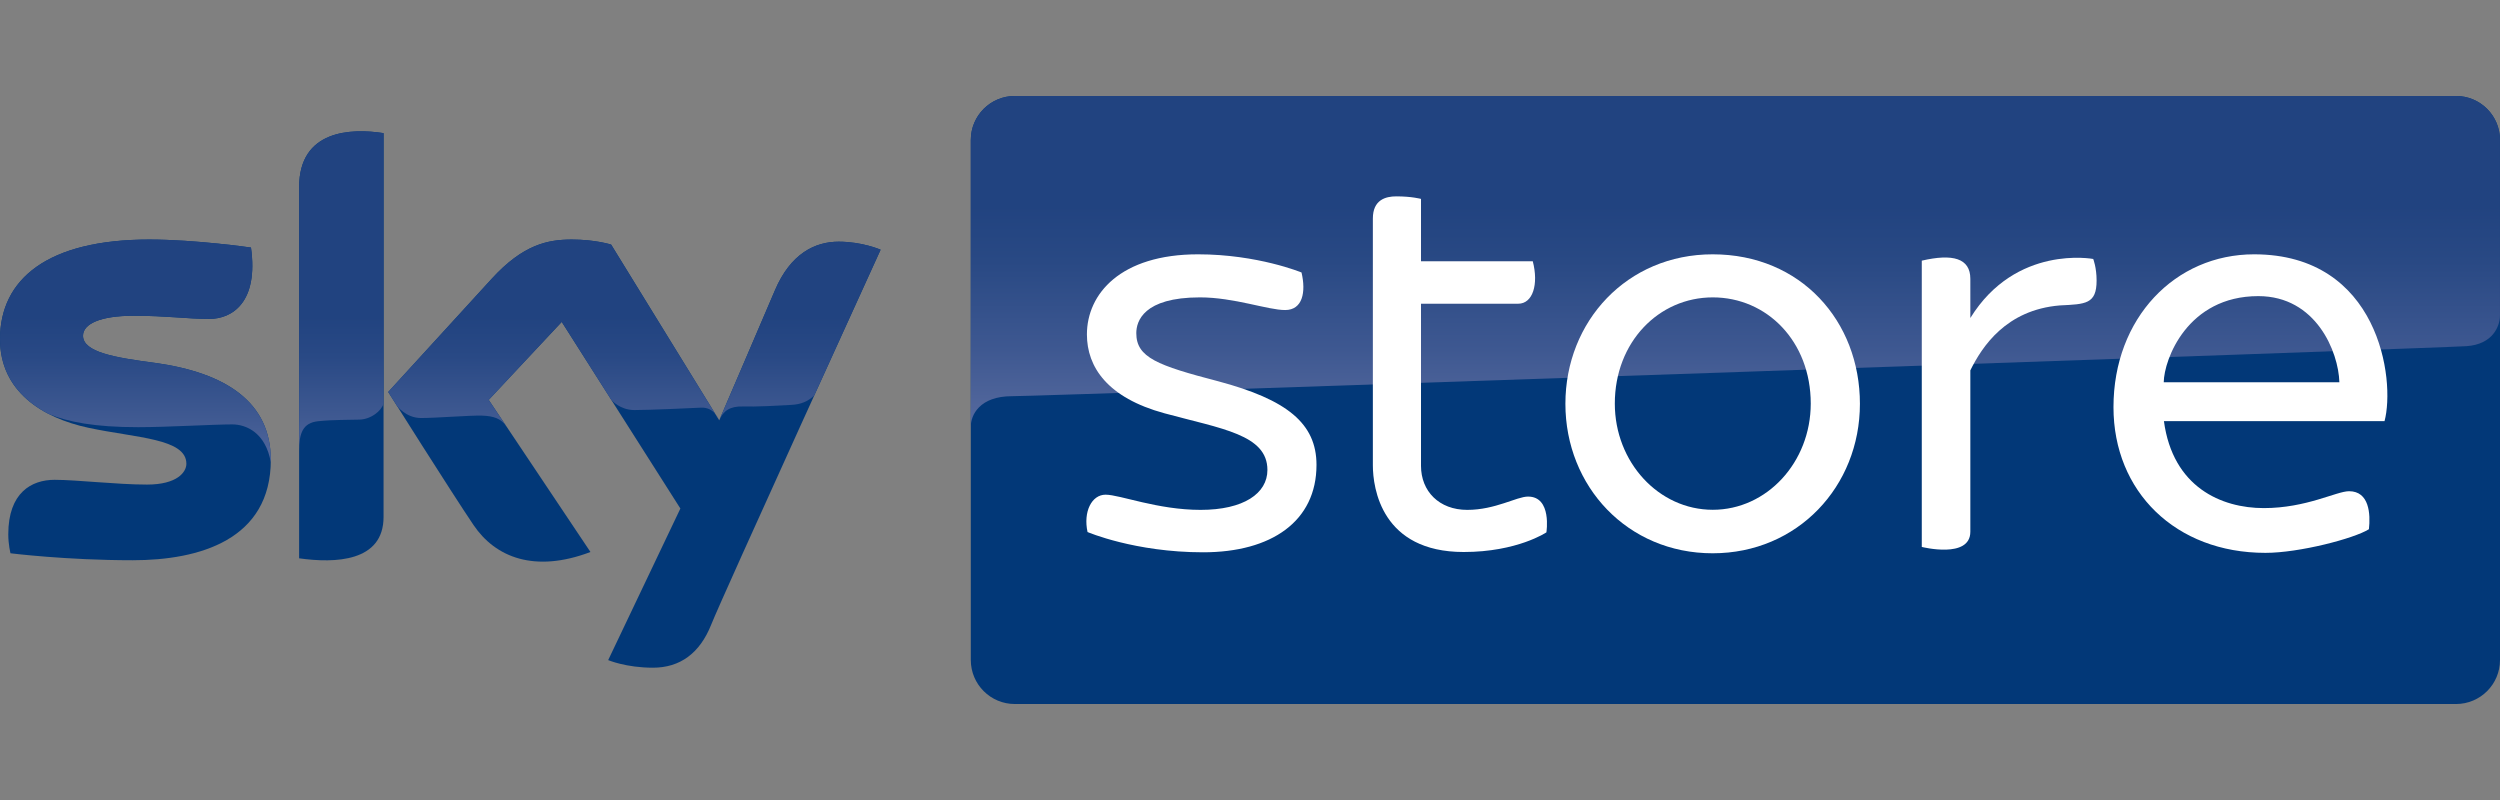 <?xml version="1.0" encoding="UTF-8"?> <svg xmlns="http://www.w3.org/2000/svg" xmlns:xlink="http://www.w3.org/1999/xlink" version="1.1" id="logos" x="0px" y="0px" viewBox="0 0 125 40" xml:space="preserve"><rect x="0" y="0" width="125" height="40" fill="#808080" stroke="none"/> <g> <g> <path fill="#023878" d="M122.8,4.799H50.74c-1.215,0-2.2,0.985-2.2,2.2v26.002c0,1.215,0.985,2.2,2.2,2.2h72.06 c1.215,0,2.2-0.985,2.2-2.2V6.999C125,5.784,124.015,4.799,122.8,4.799z"></path> <g> <linearGradient id="SVGID_1_" gradientUnits="userSpaceOnUse" x1="86.769" y1="37.074" x2="86.769" y2="21.077" gradientTransform="matrix(1 0 0 -1 0 42)"> <stop offset="0.333" style="stop-color:#214380"></stop> <stop offset="0.511" style="stop-color:#294984"></stop> <stop offset="0.785" style="stop-color:#3E5891"></stop> <stop offset="1" style="stop-color:#54689D"></stop> </linearGradient> <path fill="url(#SVGID_1_)" d="M122.8,4.799H50.74c-1.215,0-2.2,0.985-2.2,2.2v14.327c0-0.566,0.437-1.516,2.052-1.516 c1.615,0,71.443-2.407,72.741-2.502c1.298-0.095,1.666-0.982,1.666-1.552V6.999C125,5.784,124.015,4.799,122.8,4.799z"></path> </g> <path fill="#FFFFFF" d="M65.076,13.624c0,0-2.196-0.908-5.172-0.908c-3.879,0-5.558,1.979-5.558,4.006 c0,1.631,1.029,3.167,3.879,3.943c2.85,0.776,5.146,1.061,5.146,2.834c0,1.172-1.188,1.995-3.341,1.995s-4.038-0.76-4.75-0.76 c-0.697,0-1.124,0.855-0.903,1.868c0,0,2.359,1.013,5.779,1.013s5.669-1.552,5.669-4.37c0-2.074-1.473-3.262-4.909-4.18 c-3.04-0.792-4.101-1.188-4.101-2.407c0-0.586,0.348-1.789,3.183-1.789c1.71,0,3.388,0.633,4.259,0.633 S65.308,14.611,65.076,13.624z"></path> <path fill="#FFFFFF" d="M76.402,24.829c-0.57,0-1.631,0.665-3.04,0.665s-2.312-0.934-2.312-2.201c0-0.698,0-4.674,0-8.107 c0.777,0,4.216,0,4.861,0c0.728,0,1.029-0.966,0.728-2.122H71.05c0-1.806,0-3.119,0-3.119s-0.459-0.127-1.235-0.127 c-0.538,0-1.172,0.174-1.172,1.108s0,11.179,0,12.335s0.443,4.339,4.544,4.339c2.676,0,4.133-0.982,4.133-0.982 S77.606,24.829,76.402,24.829z"></path> <path fill="#FFFFFF" d="M85.633,12.716c-4.28,0-7.363,3.346-7.363,7.474s3.103,7.474,7.363,7.474c4.249,0,7.363-3.346,7.363-7.474 S90.051,12.716,85.633,12.716z M85.639,25.489c-2.705,0-4.898-2.377-4.898-5.31c0-3.072,2.193-5.31,4.898-5.31 s4.898,2.196,4.898,5.31C90.537,23.112,88.344,25.489,85.639,25.489z"></path> <path fill="#FFFFFF" d="M104.661,12.948c0,0-3.868-0.734-6.144,2.952c0-0.993,0-1.721,0-1.959c0-1.034-0.887-1.267-2.428-0.908 v14.314c0,0,2.428,0.612,2.428-0.76c0-0.817,0-4.779,0-8.069c0.582-1.179,1.782-3.025,4.476-3.247 c1.288-0.063,1.837-0.063,1.837-1.246C104.83,13.37,104.661,12.948,104.661,12.948z"></path> <path fill="#FFFFFF" d="M112.704,12.716c-3.948,0-7.03,3.188-7.03,7.643c0,4.222,3.103,7.284,7.6,7.284 c1.689,0,4.434-0.718,5.172-1.182c0.084-0.76,0.021-1.9-0.992-1.9c-0.633,0-2.132,0.844-4.265,0.844 c-2.118,0-4.547-1.044-4.993-4.349h11.031C119.777,18.986,118.954,12.716,112.704,12.716z M108.187,19.113 c0.014-1.137,1.182-4.307,4.728-4.307c2.892,0,4.011,2.787,4.054,4.307H108.187z"></path> <g> <path fill="#023878" d="M12.549,12.378c0,0-2.766-0.401-5.088-0.401C2.394,11.977,0,13.941,0,16.96 c0,2.597,2.096,3.935,4.442,4.434c2.386,0.507,4.877,0.528,4.877,1.795c0,0.41-0.449,1.04-1.969,1.04s-3.483-0.238-4.624-0.238 s-2.312,0.633-2.312,2.723c0,0.523,0.111,0.95,0.111,0.95s2.771,0.348,6.112,0.348s6.904-1.029,6.904-5.019 c0-2.898-2.264-4.354-5.764-4.845c-2.043-0.269-3.626-0.538-3.626-1.362c0-0.586,0.855-0.998,2.533-0.998 s2.644,0.158,3.784,0.158S12.934,15.112,12.549,12.378z"></path> <path fill="#023878" d="M19.178,6.657c-1.626-0.253-4.222-0.169-4.222,2.702s0,18.557,0,18.557 c1.795,0.253,4.222,0.182,4.222-2.069S19.178,6.657,19.178,6.657z"></path> <path fill="#023878" d="M30.558,12.23c0,0-0.781-0.253-1.963-0.253s-2.428,0.232-4.011,1.963s-5.174,5.659-5.174,5.659 s3.167,5.025,4.265,6.65c1.098,1.626,3.061,2.407,5.848,1.351l-5.088-7.606l3.652-3.9l5.932,9.332l-3.61,7.579 c0,0,0.887,0.38,2.238,0.38c1.351,0,2.343-0.718,2.913-2.153c0.57-1.436,8.47-18.747,8.47-18.747s-0.912-0.401-2.094-0.401 s-2.407,0.591-3.188,2.428s-2.787,6.502-2.787,6.502L30.558,12.23z"></path> <g> <linearGradient id="SVGID_2_" gradientUnits="userSpaceOnUse" x1="35.865" y1="18.834" x2="35.865" y2="35.429" gradientTransform="matrix(1 0 0 -1 0 42)"> <stop offset="0" style="stop-color:#54689D"></stop> <stop offset="0.13" style="stop-color:#405A92"></stop> <stop offset="0.321" style="stop-color:#294985"></stop> <stop offset="0.441" style="stop-color:#214380"></stop> </linearGradient> <path fill="url(#SVGID_2_)" d="M35.962,21.013c-0.05-0.109-0.114-0.218-0.194-0.315L35.962,21.013z"></path> <linearGradient id="SVGID_3_" gradientUnits="userSpaceOnUse" x1="6.771" y1="18.834" x2="6.771" y2="35.429" gradientTransform="matrix(1 0 0 -1 0 42)"> <stop offset="0" style="stop-color:#54689D"></stop> <stop offset="0.13" style="stop-color:#405A92"></stop> <stop offset="0.321" style="stop-color:#294985"></stop> <stop offset="0.441" style="stop-color:#214380"></stop> </linearGradient> <path fill="url(#SVGID_3_)" d="M7.778,18.147c-2.043-0.269-3.626-0.538-3.626-1.362c0-0.586,0.855-0.998,2.533-0.998 s2.644,0.158,3.784,0.158s2.465-0.834,2.08-3.568c0,0-2.766-0.401-5.088-0.401C2.394,11.977,0,13.94,0,16.96 c0,1.82,1.031,3.019,2.454,3.747c0.957,0.39,2.264,0.652,4.457,0.652c1.434,0,3.765-0.139,4.701-0.139 c0.711,0,1.67,0.428,1.927,1.888c0.001-0.039,0.003-0.076,0.003-0.115C13.541,20.095,11.277,18.638,7.778,18.147z"></path> <linearGradient id="SVGID_4_" gradientUnits="userSpaceOnUse" x1="17.067" y1="18.834" x2="17.067" y2="35.429" gradientTransform="matrix(1 0 0 -1 0 42)"> <stop offset="0" style="stop-color:#54689D"></stop> <stop offset="0.13" style="stop-color:#405A92"></stop> <stop offset="0.321" style="stop-color:#294985"></stop> <stop offset="0.441" style="stop-color:#214380"></stop> </linearGradient> <path fill="url(#SVGID_4_)" d="M14.956,9.359c0,1.764,0,8.366,0,13.195c0-0.896,0.181-1.414,0.958-1.494 c0.777-0.08,1.514-0.06,2.072-0.08c0.558-0.02,1.071-0.418,1.193-0.797c0-5.719,0-13.527,0-13.527 C17.553,6.404,14.956,6.488,14.956,9.359z"></path> <linearGradient id="SVGID_5_" gradientUnits="userSpaceOnUse" x1="39.996" y1="18.834" x2="39.996" y2="35.429" gradientTransform="matrix(1 0 0 -1 0 42)"> <stop offset="0" style="stop-color:#54689D"></stop> <stop offset="0.13" style="stop-color:#405A92"></stop> <stop offset="0.321" style="stop-color:#294985"></stop> <stop offset="0.441" style="stop-color:#214380"></stop> </linearGradient> <path fill="url(#SVGID_5_)" d="M38.749,14.511c-0.781,1.837-2.787,6.503-2.787,6.503c0.2-0.466,0.528-0.71,1.185-0.69 c0.657,0.02,1.733-0.04,2.43-0.08c0.467-0.027,0.808-0.164,1.132-0.465c1.774-3.904,3.321-7.294,3.321-7.294 s-0.912-0.401-2.094-0.401C40.755,12.083,39.53,12.674,38.749,14.511z"></path> <linearGradient id="SVGID_6_" gradientUnits="userSpaceOnUse" x1="27.588" y1="18.834" x2="27.588" y2="35.429" gradientTransform="matrix(1 0 0 -1 0 42)"> <stop offset="0" style="stop-color:#54689D"></stop> <stop offset="0.13" style="stop-color:#405A92"></stop> <stop offset="0.321" style="stop-color:#294985"></stop> <stop offset="0.441" style="stop-color:#214380"></stop> </linearGradient> <path fill="url(#SVGID_6_)" d="M28.594,11.977c-1.182,0-2.428,0.232-4.011,1.963c-1.584,1.732-5.173,5.659-5.173,5.659 s0.168,0.266,0.437,0.693c0,0,0.448,0.609,1.205,0.609s2.47-0.139,3.048-0.12c0.578,0.02,0.956,0.143,1.225,0.544l-0.891-1.331 l3.652-3.9L30.569,20c0,0,0.425,0.503,1.15,0.503c0.726,0,2.793-0.093,3.315-0.12c0.346-0.018,0.574,0.123,0.732,0.315 l-5.211-8.467C30.558,12.23,29.776,11.977,28.594,11.977z"></path> </g> </g> </g> <rect x="0" y="0" fill="none" width="125" height="40"></rect> </g> </svg> 